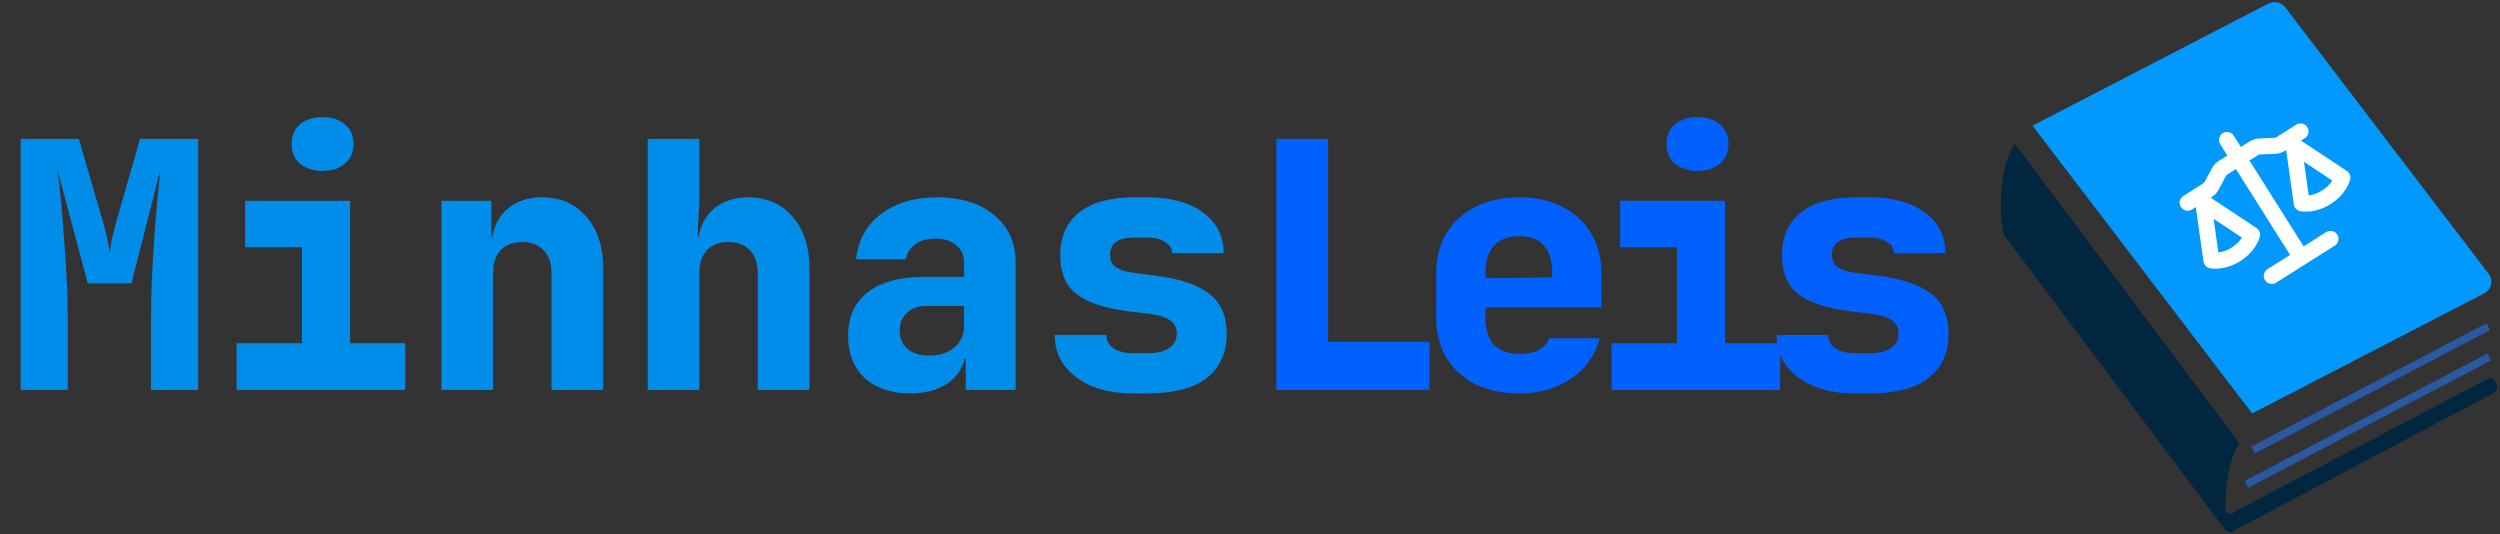 <svg width="234" height="50" viewBox="0 0 234 50" fill="none" xmlns="http://www.w3.org/2000/svg">
<rect x="0" y="0" width="234" height="50" fill="#333333" stroke="none"/>
<path d="M1.935 36.5V12.996H7.376L9.533 20.401C9.769 21.174 9.941 21.85 10.048 22.43C10.177 23.009 10.252 23.417 10.274 23.653C10.295 23.417 10.36 23.009 10.467 22.43C10.596 21.85 10.767 21.174 10.982 20.401L13.107 12.996H18.548V36.5H14.137V30.061C14.137 28.88 14.159 27.646 14.202 26.358C14.266 25.049 14.341 23.75 14.427 22.462C14.513 21.174 14.61 19.972 14.717 18.856C14.824 17.718 14.921 16.731 15.007 15.894L12.302 26.519H8.213L5.38 15.894C5.487 16.688 5.594 17.643 5.702 18.759C5.809 19.854 5.906 21.045 5.991 22.333C6.099 23.6 6.185 24.898 6.249 26.229C6.313 27.56 6.346 28.837 6.346 30.061V36.5H1.935ZM22.142 36.5V32.121H28.259V23.138H22.947V18.792H32.767V32.121H37.918V36.5H22.142ZM30.191 15.99C29.311 15.99 28.603 15.765 28.066 15.314C27.551 14.864 27.293 14.252 27.293 13.479C27.293 12.706 27.551 12.095 28.066 11.644C28.603 11.193 29.311 10.968 30.191 10.968C31.071 10.968 31.769 11.193 32.284 11.644C32.821 12.095 33.089 12.706 33.089 13.479C33.089 14.252 32.821 14.864 32.284 15.314C31.769 15.765 31.071 15.99 30.191 15.99ZM41.319 36.5V18.792H45.987V22.172H47.404L45.987 23.299C45.987 21.797 46.417 20.616 47.275 19.758C48.134 18.899 49.293 18.47 50.752 18.47C52.47 18.47 53.843 19.071 54.874 20.273C55.925 21.475 56.451 23.074 56.451 25.07V36.5H51.622V25.553C51.622 24.63 51.375 23.922 50.881 23.428C50.409 22.913 49.733 22.655 48.853 22.655C47.994 22.655 47.329 22.913 46.857 23.428C46.384 23.922 46.148 24.63 46.148 25.553V36.5H41.319ZM60.624 36.5V12.996H65.454V18.792L65.293 22.172H66.71L65.293 23.299C65.293 21.797 65.722 20.616 66.581 19.758C67.439 18.899 68.599 18.47 70.058 18.47C71.775 18.47 73.149 19.071 74.179 20.273C75.231 21.475 75.757 23.074 75.757 25.07V36.5H70.927V25.553C70.927 24.63 70.681 23.922 70.187 23.428C69.715 22.913 69.039 22.655 68.159 22.655C67.3 22.655 66.635 22.913 66.162 23.428C65.69 23.922 65.454 24.63 65.454 25.553V36.5H60.624ZM85.178 36.822C83.397 36.822 81.98 36.339 80.928 35.373C79.898 34.407 79.383 33.098 79.383 31.445C79.383 29.663 79.995 28.3 81.218 27.356C82.463 26.39 84.245 25.907 86.563 25.907H90.233V24.587C90.233 23.9 89.986 23.353 89.493 22.945C89.02 22.537 88.376 22.333 87.561 22.333C86.81 22.333 86.187 22.505 85.693 22.848C85.2 23.192 84.899 23.664 84.792 24.265H80.123C80.317 22.483 81.089 21.078 82.442 20.047C83.815 18.995 85.575 18.47 87.722 18.47C89.976 18.47 91.757 19.028 93.067 20.144C94.397 21.239 95.063 22.72 95.063 24.587V36.5H90.394V33.602H89.621L90.426 32.475C90.426 33.806 89.943 34.869 88.978 35.663C88.033 36.436 86.767 36.822 85.178 36.822ZM86.981 33.28C87.926 33.28 88.698 33.033 89.299 32.54C89.922 32.025 90.233 31.359 90.233 30.544V28.644H86.659C85.93 28.644 85.339 28.858 84.888 29.288C84.438 29.696 84.212 30.243 84.212 30.93C84.212 31.66 84.459 32.239 84.953 32.669C85.447 33.076 86.123 33.28 86.981 33.28ZM106.029 36.822C104.57 36.822 103.293 36.597 102.198 36.146C101.103 35.674 100.245 35.03 99.622 34.214C99.021 33.398 98.721 32.443 98.721 31.349H103.55C103.55 31.864 103.776 32.282 104.226 32.604C104.699 32.905 105.3 33.055 106.029 33.055H107.446C108.326 33.055 108.992 32.894 109.442 32.572C109.915 32.25 110.151 31.799 110.151 31.22C110.151 30.683 109.947 30.275 109.539 29.996C109.131 29.696 108.498 29.492 107.639 29.384L105.579 29.127C103.368 28.848 101.758 28.311 100.749 27.517C99.74 26.723 99.236 25.51 99.236 23.879C99.236 22.162 99.826 20.831 101.007 19.886C102.187 18.942 103.915 18.47 106.19 18.47H107.414C109.582 18.47 111.31 18.942 112.598 19.886C113.886 20.831 114.529 22.097 114.529 23.686H109.7C109.7 23.256 109.485 22.913 109.056 22.655C108.648 22.376 108.101 22.237 107.414 22.237H106.19C105.396 22.237 104.817 22.376 104.452 22.655C104.087 22.913 103.904 23.31 103.904 23.846C103.904 24.34 104.065 24.716 104.387 24.973C104.731 25.231 105.267 25.413 105.997 25.521L108.219 25.811C110.451 26.09 112.104 26.648 113.177 27.485C114.272 28.322 114.819 29.567 114.819 31.22C114.819 33.023 114.197 34.407 112.952 35.373C111.707 36.339 109.872 36.822 107.446 36.822H106.029Z" fill="#008CE9"/>
<path d="M119.475 36.5V12.996H124.305V31.992H133.803V36.5H119.475ZM142.194 36.822C140.627 36.822 139.253 36.532 138.073 35.953C136.914 35.352 136.012 34.525 135.368 33.474C134.746 32.4 134.434 31.155 134.434 29.739V25.553C134.434 24.136 134.746 22.902 135.368 21.85C136.012 20.777 136.914 19.951 138.073 19.371C139.253 18.77 140.627 18.47 142.194 18.47C143.761 18.47 145.113 18.77 146.251 19.371C147.41 19.951 148.301 20.777 148.923 21.85C149.567 22.902 149.889 24.136 149.889 25.553V28.773H139.039V29.739C139.039 30.855 139.307 31.703 139.843 32.282C140.38 32.84 141.185 33.119 142.258 33.119C143.009 33.119 143.611 32.99 144.061 32.733C144.533 32.475 144.845 32.121 144.995 31.67H149.728C149.342 33.216 148.462 34.461 147.088 35.405C145.736 36.35 144.104 36.822 142.194 36.822ZM145.285 26.294V25.489C145.285 24.394 145.027 23.557 144.512 22.977C144.018 22.398 143.246 22.108 142.194 22.108C141.142 22.108 140.348 22.408 139.811 23.009C139.296 23.61 139.039 24.458 139.039 25.553V26.036L145.607 25.971L145.285 26.294ZM150.842 36.5V32.121H156.96V23.138H151.647V18.792H161.467V32.121H166.619V36.5H150.842ZM158.892 15.99C158.012 15.99 157.303 15.765 156.767 15.314C156.251 14.864 155.994 14.252 155.994 13.479C155.994 12.706 156.251 12.095 156.767 11.644C157.303 11.193 158.012 10.968 158.892 10.968C159.772 10.968 160.469 11.193 160.984 11.644C161.521 12.095 161.789 12.706 161.789 13.479C161.789 14.252 161.521 14.864 160.984 15.314C160.469 15.765 159.772 15.99 158.892 15.99ZM173.593 36.822C172.133 36.822 170.856 36.597 169.762 36.146C168.667 35.674 167.808 35.03 167.186 34.214C166.585 33.398 166.284 32.443 166.284 31.349H171.114C171.114 31.864 171.339 32.282 171.79 32.604C172.262 32.905 172.863 33.055 173.593 33.055H175.01C175.89 33.055 176.555 32.894 177.006 32.572C177.478 32.25 177.714 31.799 177.714 31.22C177.714 30.683 177.51 30.275 177.103 29.996C176.695 29.696 176.062 29.492 175.203 29.384L173.142 29.127C170.931 28.848 169.322 28.311 168.313 27.517C167.304 26.723 166.799 25.51 166.799 23.879C166.799 22.162 167.39 20.831 168.57 19.886C169.751 18.942 171.479 18.47 173.754 18.47H174.978C177.145 18.47 178.873 18.942 180.161 19.886C181.449 20.831 182.093 22.097 182.093 23.686H177.264C177.264 23.256 177.049 22.913 176.62 22.655C176.212 22.376 175.664 22.237 174.978 22.237H173.754C172.96 22.237 172.38 22.376 172.015 22.655C171.651 22.913 171.468 23.31 171.468 23.846C171.468 24.34 171.629 24.716 171.951 24.973C172.294 25.231 172.831 25.413 173.561 25.521L175.782 25.811C178.015 26.09 179.668 26.648 180.741 27.485C181.836 28.322 182.383 29.567 182.383 31.22C182.383 33.023 181.76 34.407 180.515 35.373C179.27 36.339 177.435 36.822 175.01 36.822H173.593Z" fill="#0061FF"/>
<path d="M232.94 25.636L213.897 0.683C213.529 0.203 212.862 0.054 212.321 0.334L190.242 11.762L210.801 38.697L232.524 27.452C232.847 27.285 233.08 26.988 233.158 26.638C233.239 26.288 233.159 25.922 232.94 25.636Z" fill="#0199FE"/>
<path d="M232.738 30.258L210.723 41.799L211.056 42.437L233.071 30.894L232.738 30.258Z" fill="#2A58A3"/>
<path d="M210.425 45.655L233.156 33.735L232.823 33.098L210.09 45.019L210.425 45.655Z" fill="#2A58A3"/>
<path d="M233.17 35.304L208.883 48.032C208.145 48.22 208.314 47.643 208.313 46.741C208.382 44.317 208.973 42.198 209.631 41.505L188.606 13.471C187.667 14.597 186.858 18.102 187.527 21.918L208.291 49.603C208.442 49.802 208.717 49.864 208.937 49.747L233.313 36.833C233.53 36.718 233.679 36.506 233.715 36.263C233.747 36.02 233.664 35.776 233.486 35.606L233.17 35.304Z" fill="#002640"/>
<path d="M209.08 12.699L209.747 13.756L210.58 13.23C210.837 13.068 211.133 12.976 211.436 12.962L212.92 12.896C212.965 12.894 213.005 12.881 213.043 12.858L214.931 11.665C215.1 11.559 215.303 11.523 215.497 11.567C215.691 11.611 215.86 11.73 215.966 11.898C216.072 12.066 216.107 12.27 216.064 12.464C216.02 12.658 215.901 12.827 215.732 12.933L215.371 13.161L219.662 16.001C219.789 16.085 219.887 16.206 219.943 16.347C220 16.488 220.013 16.643 219.979 16.791L219.248 16.626L219.979 16.793L219.979 16.795L219.978 16.798L219.976 16.806L219.974 16.814L219.971 16.827L219.954 16.885C219.87 17.148 219.757 17.396 219.614 17.632C219.345 18.079 218.89 18.626 218.146 19.096C217.559 19.477 216.89 19.715 216.194 19.793C215.92 19.82 215.645 19.815 215.373 19.778L215.314 19.768L215.292 19.764L215.284 19.762L215.278 19.761L215.278 19.76C215.13 19.727 214.995 19.649 214.892 19.537C214.788 19.425 214.722 19.285 214.7 19.134L213.981 14.039L213.844 14.126C213.586 14.289 213.291 14.382 212.986 14.394L211.503 14.46C211.459 14.462 211.417 14.476 211.38 14.499L210.548 15.024L215.621 23.056L217.735 21.722C217.903 21.615 218.106 21.58 218.3 21.624C218.494 21.668 218.663 21.787 218.769 21.955C218.876 22.123 218.911 22.327 218.867 22.521C218.823 22.715 218.704 22.884 218.536 22.99L213.04 26.461C212.872 26.567 212.668 26.602 212.474 26.558C212.28 26.514 212.112 26.395 212.005 26.227C211.899 26.059 211.864 25.855 211.908 25.661C211.952 25.467 212.071 25.299 212.239 25.192L214.353 23.858L209.28 15.825L208.448 16.351C208.411 16.374 208.381 16.406 208.361 16.445L207.664 17.756C207.521 18.025 207.31 18.252 207.053 18.415L206.916 18.501L211.207 21.341C211.334 21.425 211.432 21.545 211.489 21.686C211.545 21.828 211.558 21.983 211.524 22.131L210.793 21.966L211.524 22.133L211.524 22.135L211.523 22.138L211.521 22.146L211.516 22.167L211.499 22.225C211.415 22.487 211.302 22.736 211.159 22.972C210.89 23.419 210.435 23.966 209.691 24.436C209.104 24.817 208.435 25.055 207.739 25.132C207.466 25.16 207.19 25.155 206.918 25.118L206.859 25.108L206.837 25.104L206.829 25.102L206.824 25.101L206.823 25.1C206.675 25.067 206.54 24.989 206.437 24.877C206.333 24.765 206.267 24.625 206.245 24.474L205.526 19.379L205.164 19.608C204.996 19.714 204.792 19.749 204.598 19.705C204.404 19.661 204.235 19.542 204.129 19.374C204.023 19.206 203.988 19.002 204.032 18.808C204.075 18.614 204.195 18.446 204.363 18.339L206.252 17.146C206.289 17.123 206.319 17.091 206.34 17.052L207.035 15.741C207.179 15.473 207.389 15.245 207.647 15.082L208.479 14.557L207.812 13.5C207.705 13.332 207.67 13.129 207.714 12.934C207.758 12.74 207.877 12.572 208.045 12.466C208.213 12.359 208.417 12.324 208.611 12.368C208.805 12.412 208.974 12.531 209.08 12.699ZM216.096 18.294C216.409 18.256 216.849 18.141 217.345 17.828C217.842 17.514 218.134 17.166 218.303 16.9L215.651 15.145L216.096 18.294ZM207.641 23.634C207.954 23.596 208.394 23.481 208.89 23.168C209.387 22.854 209.679 22.506 209.848 22.24L207.196 20.485L207.641 23.634Z" fill="white"/>
</svg>
